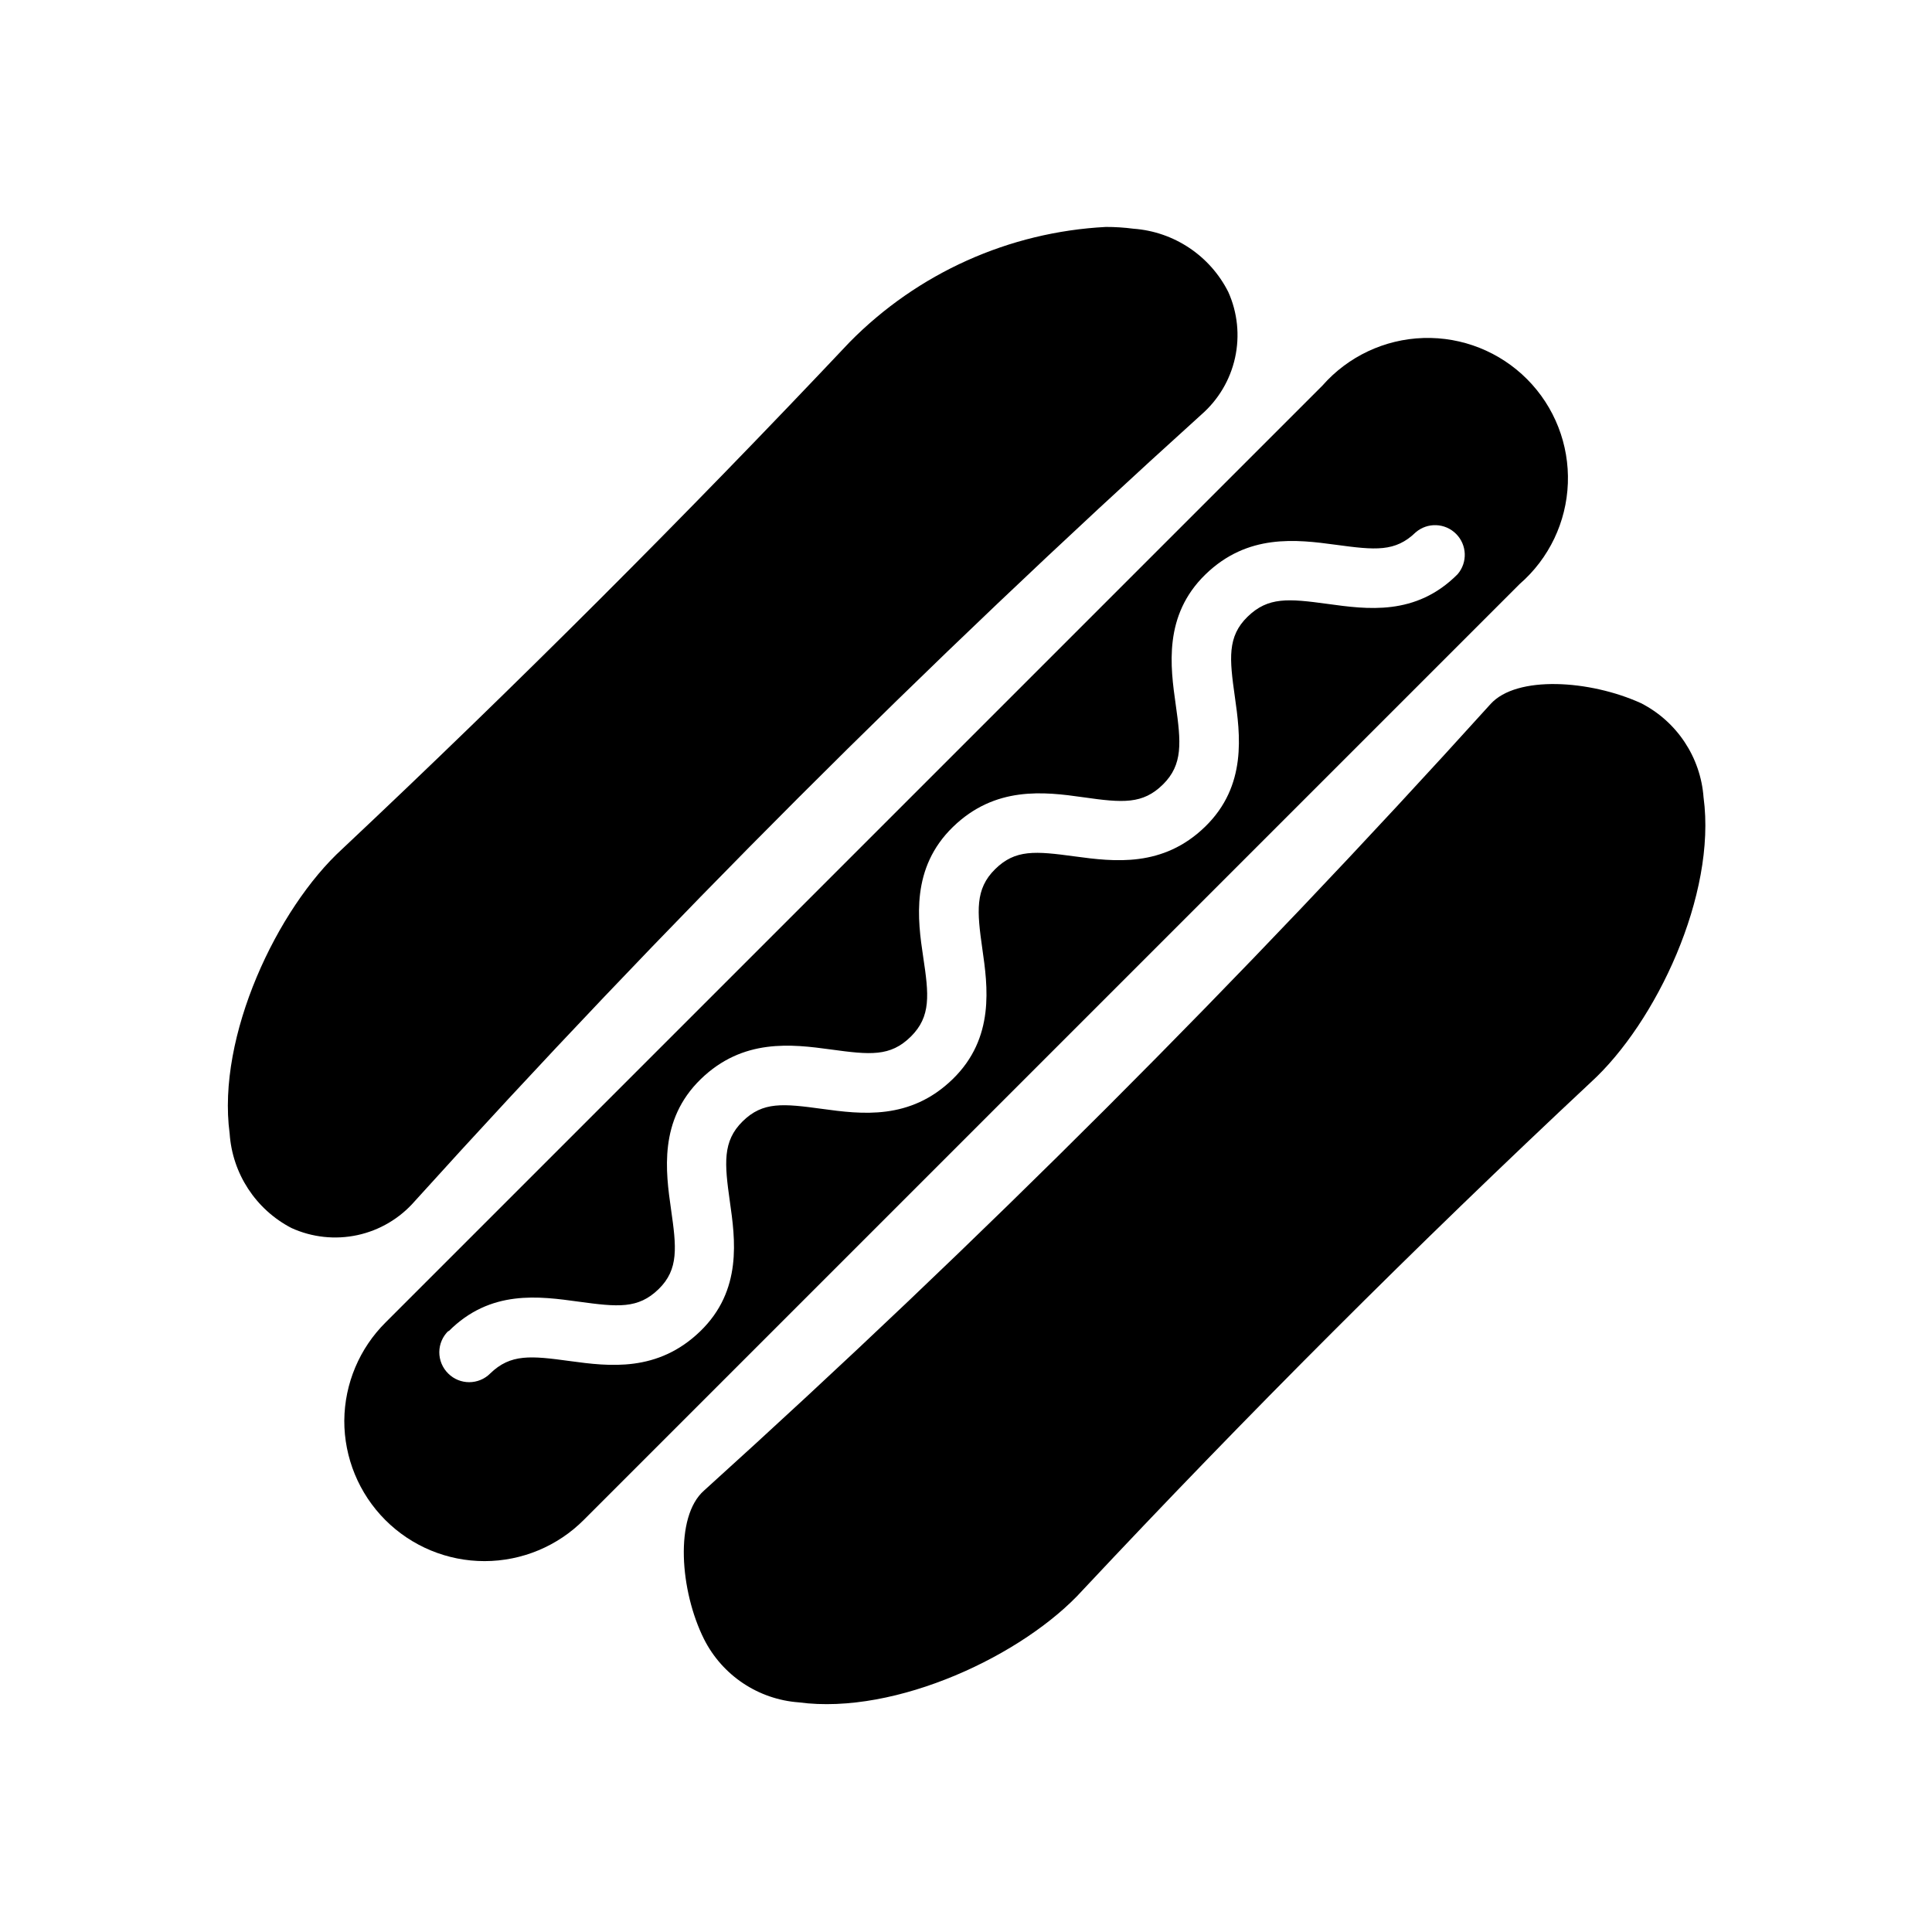 <?xml version="1.0" encoding="UTF-8"?>
<!-- Uploaded to: SVG Repo, www.svgrepo.com, Generator: SVG Repo Mixer Tools -->
<svg fill="#000000" width="800px" height="800px" version="1.1" viewBox="144 144 512 512" xmlns="http://www.w3.org/2000/svg">
 <g>
  <path d="m235.24 520.44c-0.031 9.883 3.875 19.371 10.859 26.367 6.981 6.996 16.465 10.922 26.348 10.906 9.887-0.016 19.355-3.965 26.32-10.98l247.97-247.97c7.766-6.746 12.387-16.414 12.762-26.691 0.379-10.281-3.523-20.258-10.777-27.555s-17.207-11.258-27.488-10.945c-10.281 0.316-19.977 4.879-26.77 12.605l-248.28 248.28c-6.926 6.883-10.859 16.219-10.941 25.98zm27.629-23.617c11.098-11.18 24.09-9.289 34.48-7.871s15.742 1.969 21.176-3.305c5.434-5.273 4.723-11.258 3.305-21.176-1.418-9.918-3.305-23.617 7.871-34.48 11.18-10.863 24.09-9.289 34.48-7.871 10.391 1.418 15.742 1.969 21.176-3.387 5.434-5.352 4.801-11.18 3.305-21.098s-3.305-23.617 7.871-34.48c11.18-10.863 24.09-9.367 34.559-7.871s15.742 1.891 21.098-3.387c5.352-5.273 4.801-11.18 3.387-21.176-1.418-9.996-3.305-23.617 7.871-34.48 11.18-10.863 24.09-9.289 34.559-7.871 10.469 1.418 15.742 1.969 21.176-3.305 3.125-2.676 7.781-2.496 10.688 0.414 2.91 2.906 3.09 7.562 0.414 10.688-11.098 11.18-24.09 9.289-34.48 7.871-10.391-1.418-15.742-1.891-21.176 3.387-5.434 5.273-4.801 11.18-3.387 21.176 1.418 9.996 3.305 23.617-7.871 34.48-11.18 10.863-24.09 9.289-34.559 7.871s-15.742-1.891-21.098 3.387c-5.352 5.273-4.801 11.18-3.387 21.098 1.418 9.918 3.387 23.617-7.871 34.559s-24.168 9.289-34.559 7.871c-10.391-1.418-15.742-1.969-21.098 3.305-5.352 5.273-4.801 11.18-3.387 21.176 1.418 9.996 3.387 23.617-7.871 34.48-11.258 10.863-24.09 9.289-34.48 7.871s-15.742-1.969-21.176 3.305h0.008c-3.074 3.051-8.031 3.051-11.102 0-1.527-1.496-2.383-3.547-2.371-5.688 0.016-2.137 0.898-4.176 2.449-5.648z"/>
  <path d="m539.02 330.57c-65.938 72.945-135.51 142.52-208.45 208.45-7.871 6.926-6.375 26.609 0 39.359 4.844 9.613 14.375 15.98 25.113 16.766 25.82 3.465 59.75-12.594 75.258-29.758 43.297-46.207 88.559-91.473 134.69-134.61 17.238-15.742 33.297-49.672 29.836-75.414l-0.004 0.004c-0.766-10.68-7.07-20.176-16.609-25.031-13.539-6.141-32.906-7.402-39.832 0.234z"/>
  <path d="m221.23 469.43c5.481 2.496 11.621 3.156 17.508 1.883 5.887-1.277 11.203-4.422 15.16-8.969 65.938-72.941 135.51-142.51 208.45-208.45 4.523-3.934 7.664-9.219 8.953-15.074 1.289-5.852 0.664-11.969-1.789-17.438-4.84-9.613-14.375-15.98-25.109-16.77-2.43-0.316-4.875-0.477-7.324-0.473-25.664 1.332-49.902 12.23-67.934 30.547-43.297 45.891-88.562 91.156-134.45 134.3-17.238 15.742-33.297 49.672-29.836 75.414 0.719 10.629 6.922 20.113 16.375 25.031z"/>
 </g>
</svg>